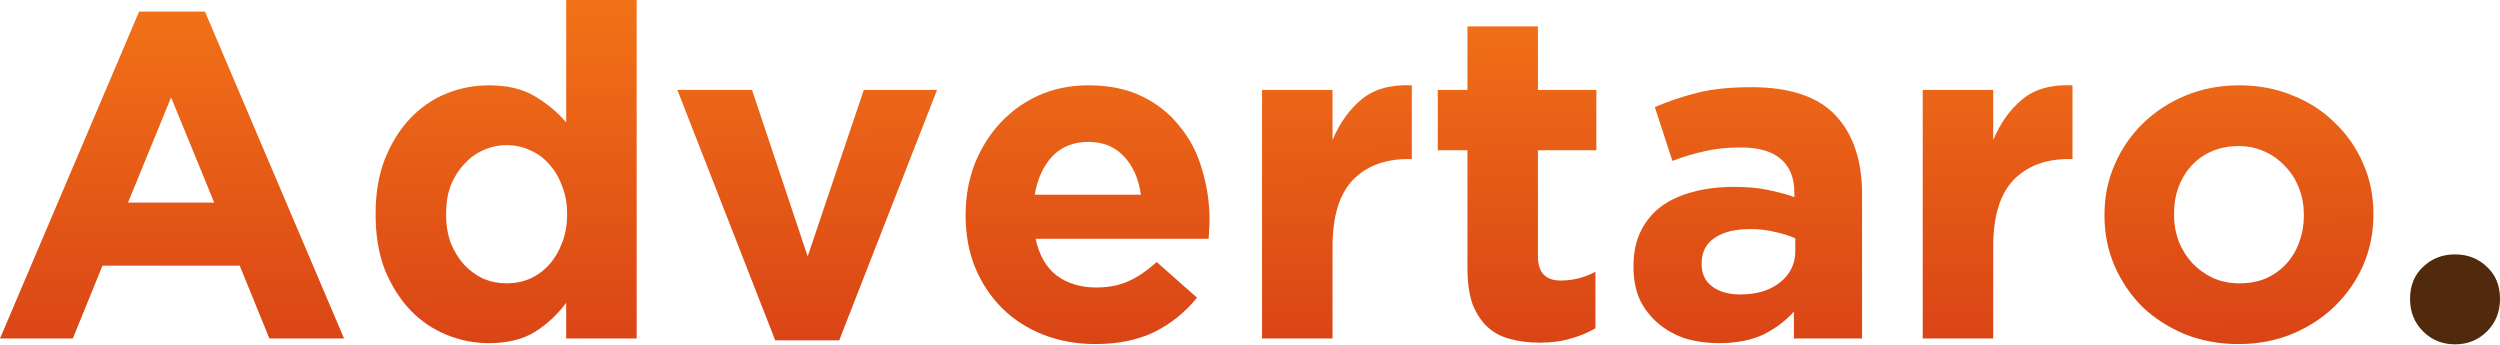 <svg width="1000" height="138" viewBox="0 0 1000 138" fill="none" xmlns="http://www.w3.org/2000/svg">
<path d="M137.624 135.398L81.981 4.637H55.643L0 135.398H29.12L40.99 106.278H95.892L107.762 135.398H137.624ZM85.69 81.053H51.192L68.441 38.95L85.69 81.053Z" fill="url(#paint0_linear_1531_28)"/>
<path d="M254.667 135.398V0H226.475V48.966C223.136 45.009 218.994 41.547 214.048 38.579C209.225 35.612 203.043 34.128 195.5 34.128C189.565 34.128 183.877 35.241 178.436 37.466C172.996 39.692 168.173 43.031 163.969 47.482C159.889 51.81 156.55 57.189 153.953 63.619C151.48 69.925 150.244 77.22 150.244 85.505V85.876C150.244 94.161 151.48 101.518 153.953 107.948C156.55 114.254 159.95 119.633 164.155 124.084C168.359 128.412 173.181 131.689 178.622 133.915C184.062 136.14 189.689 137.253 195.5 137.253C202.919 137.253 209.04 135.769 213.862 132.802C218.808 129.71 223.013 125.815 226.475 121.117V135.398H254.667ZM226.846 85.876C226.846 89.956 226.166 93.728 224.806 97.19C223.569 100.529 221.838 103.434 219.612 105.907C217.51 108.257 214.975 110.112 212.008 111.472C209.164 112.708 206.072 113.327 202.734 113.327C199.395 113.327 196.242 112.708 193.274 111.472C190.43 110.112 187.896 108.257 185.67 105.907C183.444 103.434 181.651 100.529 180.291 97.19C179.055 93.728 178.436 89.956 178.436 85.876V85.505C178.436 81.301 179.055 77.529 180.291 74.191C181.651 70.852 183.444 68.008 185.67 65.659C187.896 63.186 190.43 61.331 193.274 60.095C196.242 58.734 199.395 58.054 202.734 58.054C206.072 58.054 209.164 58.734 212.008 60.095C214.975 61.331 217.51 63.186 219.612 65.659C221.838 68.008 223.569 70.914 224.806 74.376C226.166 77.715 226.846 81.424 226.846 85.505V85.876Z" fill="url(#paint1_linear_1531_28)"/>
<path d="M374.82 35.983H345.515L323.072 102.569L300.815 35.983H270.953L310.089 136.14H335.685L374.82 35.983Z" fill="url(#paint2_linear_1531_28)"/>
<path d="M483.808 88.473V88.102C483.808 81.053 482.819 74.314 480.841 67.885C478.986 61.331 476.018 55.581 471.938 50.635C467.981 45.566 462.973 41.547 456.914 38.579C450.855 35.612 443.684 34.128 435.399 34.128C428.103 34.128 421.426 35.488 415.367 38.208C409.432 40.929 404.301 44.638 399.973 49.337C395.645 54.036 392.245 59.538 389.772 65.844C387.422 72.151 386.247 78.828 386.247 85.876V86.247C386.247 93.913 387.546 100.9 390.142 107.206C392.739 113.388 396.325 118.767 400.9 123.342C405.599 127.917 411.101 131.441 417.408 133.915C423.837 136.388 430.762 137.624 438.181 137.624C447.208 137.624 455.059 136.017 461.737 132.802C468.414 129.463 474.102 124.888 478.801 119.076L462.664 104.795C458.707 108.38 454.874 110.977 451.164 112.585C447.455 114.192 443.251 114.996 438.552 114.996C432.246 114.996 426.929 113.388 422.601 110.173C418.397 106.835 415.615 101.951 414.254 95.521H483.437C483.561 94.161 483.623 92.986 483.623 91.997C483.747 91.007 483.808 89.833 483.808 88.473ZM456.358 77.9H413.884C414.996 71.471 417.346 66.339 420.932 62.506C424.641 58.673 429.464 56.756 435.399 56.756C441.334 56.756 446.095 58.734 449.681 62.691C453.267 66.525 455.492 71.594 456.358 77.9Z" fill="url(#paint3_linear_1531_28)"/>
<path d="M564.729 63.619V34.128C556.32 33.757 549.643 35.612 544.697 39.692C539.751 43.773 535.856 49.213 533.012 56.014V35.983H504.819V135.398H533.012V98.674C533.012 86.68 535.671 77.839 540.988 72.151C546.428 66.463 553.847 63.619 563.245 63.619H564.729Z" fill="url(#paint4_linear_1531_28)"/>
<path d="M638.172 131.318V108.69C633.844 111.039 629.207 112.214 624.261 112.214C618.202 112.214 615.173 108.999 615.173 102.569V60.095H638.543V35.983H615.173V10.572H586.98V35.983H575.109V60.095H586.98V107.206C586.98 113.017 587.66 117.84 589.02 121.673C590.504 125.383 592.483 128.412 594.956 130.761C597.552 133.111 600.582 134.718 604.044 135.584C607.63 136.573 611.587 137.068 615.914 137.068C620.613 137.068 624.756 136.511 628.341 135.398C631.927 134.409 635.204 133.049 638.172 131.318Z" fill="url(#paint5_linear_1531_28)"/>
<path d="M744.828 135.398V77.715C744.828 64.237 741.304 53.727 734.256 46.184C727.208 38.641 715.956 34.87 700.499 34.87C692.091 34.87 684.919 35.612 678.984 37.095C673.049 38.579 667.361 40.496 661.92 42.845L668.968 64.361C673.543 62.63 677.871 61.331 681.952 60.465C686.156 59.476 690.978 58.982 696.419 58.982C703.467 58.982 708.784 60.527 712.37 63.619C715.956 66.71 717.749 71.223 717.749 77.159V78.828C714.163 77.591 710.453 76.602 706.62 75.86C702.911 75.118 698.521 74.747 693.451 74.747C687.516 74.747 682.075 75.427 677.129 76.787C672.307 78.024 668.103 79.941 664.517 82.537C661.055 85.134 658.334 88.411 656.356 92.368C654.377 96.325 653.388 101.023 653.388 106.464V106.835C653.388 111.781 654.254 116.171 655.985 120.004C657.84 123.713 660.313 126.866 663.404 129.463C666.495 132.06 670.081 134.038 674.162 135.398C678.366 136.635 682.817 137.253 687.516 137.253C694.44 137.253 700.314 136.14 705.136 133.915C709.959 131.565 714.101 128.474 717.563 124.641V135.398H744.828ZM718.12 100.343C718.12 105.536 716.079 109.741 711.999 112.956C708.042 116.171 702.725 117.778 696.048 117.778C691.473 117.778 687.763 116.727 684.919 114.625C682.075 112.523 680.653 109.555 680.653 105.722V105.351C680.653 100.9 682.384 97.499 685.847 95.15C689.309 92.8 694.069 91.626 700.128 91.626C703.591 91.626 706.806 91.997 709.773 92.739C712.865 93.357 715.647 94.222 718.12 95.335V100.343Z" fill="url(#paint6_linear_1531_28)"/>
<path d="M828.997 63.619V34.128C820.589 33.757 813.912 35.612 808.966 39.692C804.02 43.773 800.125 49.213 797.281 56.014V35.983H769.088V135.398H797.281V98.674C797.281 86.68 799.939 77.839 805.256 72.151C810.697 66.463 818.116 63.619 827.513 63.619H828.997Z" fill="url(#paint7_linear_1531_28)"/>
<path d="M949.366 85.876V85.505C949.366 78.333 948.006 71.656 945.286 65.473C942.565 59.167 938.794 53.727 933.972 49.151C929.273 44.453 923.647 40.805 917.093 38.208C910.54 35.488 903.43 34.128 895.763 34.128C887.973 34.128 880.801 35.488 874.248 38.208C867.694 40.929 862.006 44.638 857.184 49.337C852.362 54.036 848.59 59.538 845.87 65.844C843.15 72.027 841.789 78.704 841.789 85.876V86.247C841.789 93.419 843.15 100.158 845.87 106.464C848.59 112.646 852.3 118.087 856.999 122.786C861.821 127.361 867.509 131.009 874.062 133.729C880.616 136.326 887.726 137.624 895.392 137.624C903.182 137.624 910.354 136.264 916.908 133.544C923.461 130.823 929.149 127.114 933.972 122.415C938.794 117.716 942.565 112.276 945.286 106.093C948.006 99.787 949.366 93.048 949.366 85.876ZM921.545 86.247C921.545 89.956 920.926 93.481 919.69 96.819C918.577 100.034 916.908 102.878 914.682 105.351C912.456 107.824 909.736 109.802 906.521 111.286C903.43 112.646 899.844 113.327 895.763 113.327C891.806 113.327 888.221 112.585 885.006 111.101C881.914 109.617 879.194 107.639 876.845 105.166C874.495 102.569 872.702 99.663 871.466 96.448C870.229 93.109 869.611 89.585 869.611 85.876V85.505C869.611 81.795 870.167 78.333 871.28 75.118C872.517 71.78 874.248 68.874 876.474 66.401C878.699 63.928 881.358 62.011 884.449 60.651C887.664 59.167 891.312 58.425 895.392 58.425C899.226 58.425 902.75 59.167 905.965 60.651C909.18 62.135 911.962 64.175 914.311 66.772C916.66 69.245 918.453 72.151 919.69 75.489C920.926 78.704 921.545 82.166 921.545 85.876V86.247Z" fill="url(#paint8_linear_1531_28)"/>
<path d="M982.009 137.738C976.939 137.738 972.673 136.007 969.211 132.544C965.749 129.082 964.018 124.754 964.018 119.561C964.018 114.244 965.749 109.978 969.211 106.763C972.673 103.424 976.939 101.755 982.009 101.755C987.079 101.755 991.345 103.424 994.807 106.763C998.269 109.978 1000 114.244 1000 119.561C1000 124.754 998.269 129.082 994.807 132.544C991.345 136.007 987.079 137.738 982.009 137.738Z" fill="#51290C"/>
<defs>
<linearGradient id="paint0_linear_1531_28" x1="476.63" y1="-6.286" x2="477.274" y2="135.398" gradientUnits="userSpaceOnUse">
<stop stop-color="#F37417"/>
<stop offset="1" stop-color="#DA4516"/>
</linearGradient>
<linearGradient id="paint1_linear_1531_28" x1="476.63" y1="-6.286" x2="477.274" y2="135.398" gradientUnits="userSpaceOnUse">
<stop stop-color="#F37417"/>
<stop offset="1" stop-color="#DA4516"/>
</linearGradient>
<linearGradient id="paint2_linear_1531_28" x1="476.63" y1="-6.286" x2="477.274" y2="135.398" gradientUnits="userSpaceOnUse">
<stop stop-color="#F37417"/>
<stop offset="1" stop-color="#DA4516"/>
</linearGradient>
<linearGradient id="paint3_linear_1531_28" x1="476.63" y1="-6.286" x2="477.274" y2="135.398" gradientUnits="userSpaceOnUse">
<stop stop-color="#F37417"/>
<stop offset="1" stop-color="#DA4516"/>
</linearGradient>
<linearGradient id="paint4_linear_1531_28" x1="476.63" y1="-6.286" x2="477.274" y2="135.398" gradientUnits="userSpaceOnUse">
<stop stop-color="#F37417"/>
<stop offset="1" stop-color="#DA4516"/>
</linearGradient>
<linearGradient id="paint5_linear_1531_28" x1="476.63" y1="-6.286" x2="477.274" y2="135.398" gradientUnits="userSpaceOnUse">
<stop stop-color="#F37417"/>
<stop offset="1" stop-color="#DA4516"/>
</linearGradient>
<linearGradient id="paint6_linear_1531_28" x1="476.63" y1="-6.286" x2="477.274" y2="135.398" gradientUnits="userSpaceOnUse">
<stop stop-color="#F37417"/>
<stop offset="1" stop-color="#DA4516"/>
</linearGradient>
<linearGradient id="paint7_linear_1531_28" x1="476.63" y1="-6.286" x2="477.274" y2="135.398" gradientUnits="userSpaceOnUse">
<stop stop-color="#F37417"/>
<stop offset="1" stop-color="#DA4516"/>
</linearGradient>
<linearGradient id="paint8_linear_1531_28" x1="476.63" y1="-6.286" x2="477.274" y2="135.398" gradientUnits="userSpaceOnUse">
<stop stop-color="#F37417"/>
<stop offset="1" stop-color="#DA4516"/>
</linearGradient>
</defs>
</svg>

